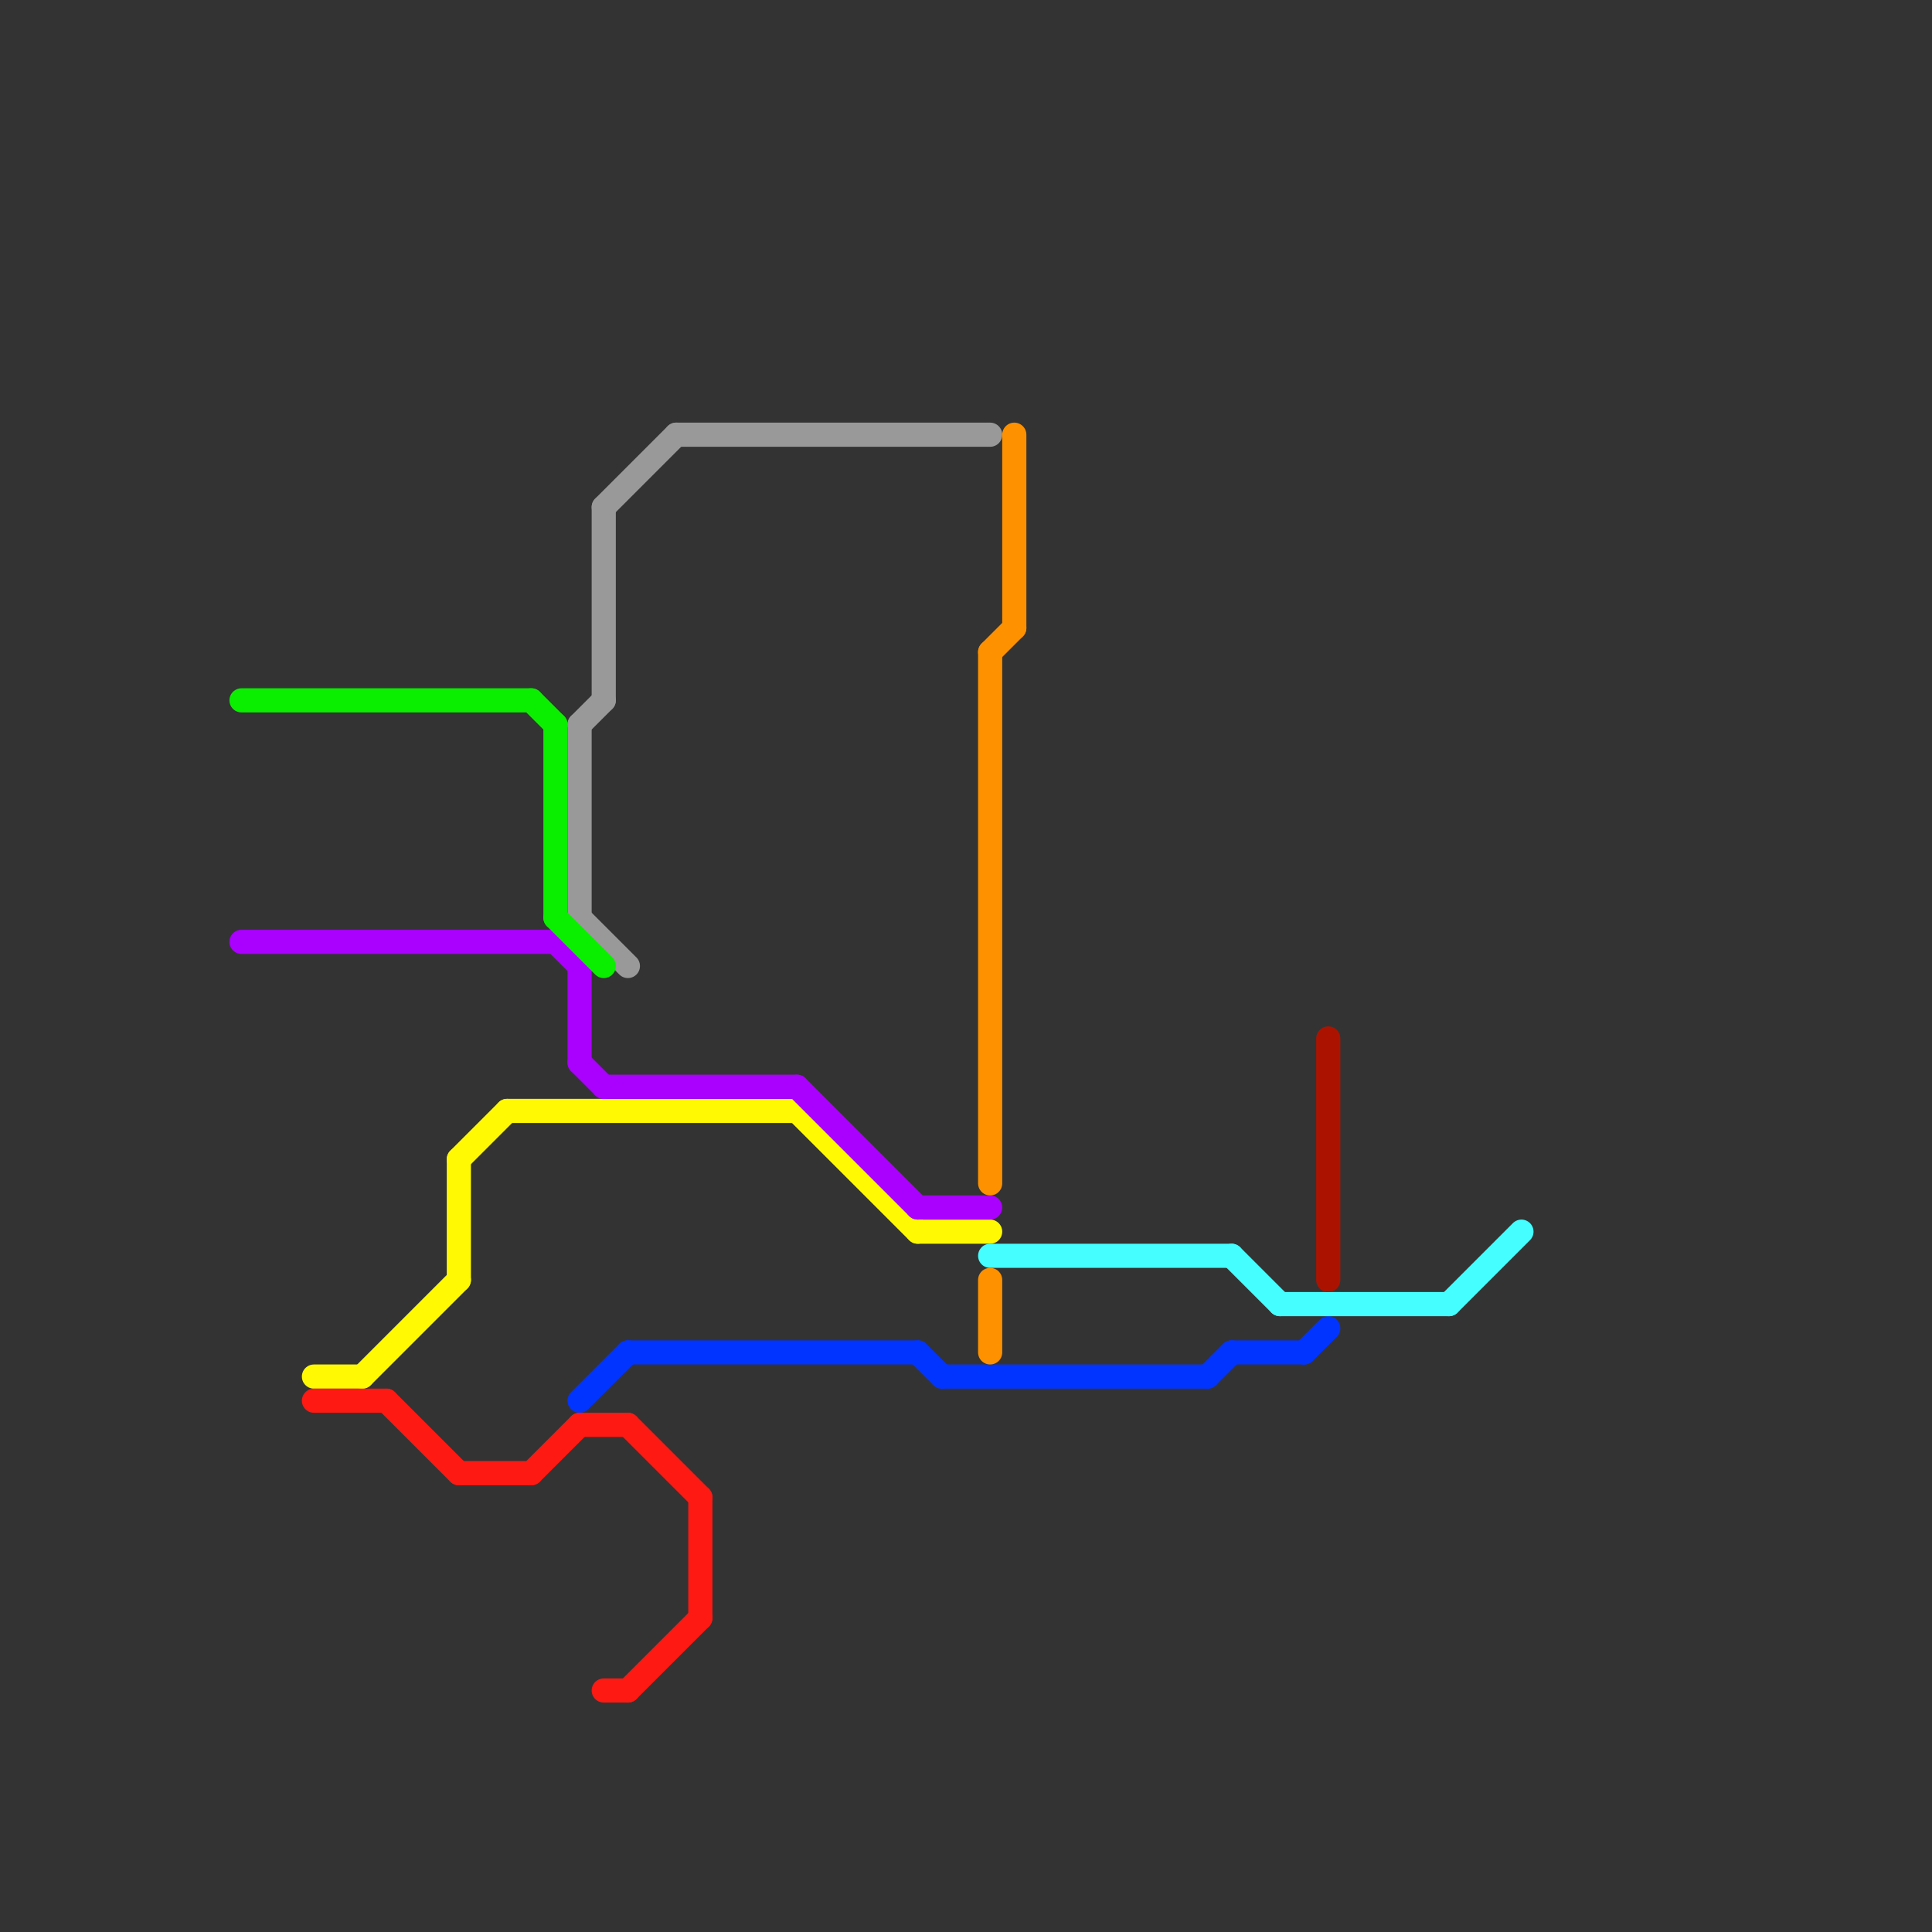 
<svg version="1.1" xmlns="http://www.w3.org/2000/svg" viewBox="0 0 80 80">
<rect x="0" y="0" width="80" height="80" fill="#333333" stroke="none"/>
<style>text { font: 1px Helvetica; font-weight: 600; white-space: pre; dominant-baseline: central; } line { stroke-width: 1; fill: none; stroke-linecap: round; stroke-linejoin: round; } .c0 { stroke: #999999 } .c1 { stroke: #0234ff } .c2 { stroke: #fffa03 } .c3 { stroke: #aa00fd } .c4 { stroke: #45feff } .c5 { stroke: #fe9100 } .c6 { stroke: #ff1913 } .c7 { stroke: #0aee00 } .c8 { stroke: #ab1300 } .w1 { stroke-width: 1; }</style><defs><g id="ct-xf"><circle r="0.5" fill="#fff" stroke="#000" stroke-width="0.2"/></g><g id="ct"><circle r="0.5" fill="#fff" stroke="#000" stroke-width="0.1"/></g><g id="clg-xf-ff1913"><circle r="1.2" fill="#ff1913"/><circle r="0.9" fill="#fff"/><circle r="0.6" fill="#ff1913"/><circle r="0.3" fill="#fff"/></g></defs><line class="c0 " x1="24" y1="30" x2="24" y2="38"/><line class="c0 " x1="25" y1="21" x2="25" y2="29"/><line class="c0 " x1="24" y1="30" x2="25" y2="29"/><line class="c0 " x1="25" y1="21" x2="28" y2="18"/><line class="c0 " x1="28" y1="18" x2="41" y2="18"/><line class="c0 " x1="24" y1="38" x2="26" y2="40"/><line class="c1 " x1="39" y1="57" x2="50" y2="57"/><line class="c1 " x1="24" y1="58" x2="26" y2="56"/><line class="c1 " x1="38" y1="56" x2="39" y2="57"/><line class="c1 " x1="50" y1="57" x2="51" y2="56"/><line class="c1 " x1="26" y1="56" x2="38" y2="56"/><line class="c1 " x1="54" y1="56" x2="55" y2="55"/><line class="c1 " x1="51" y1="56" x2="54" y2="56"/><line class="c2 " x1="13" y1="57" x2="15" y2="57"/><line class="c2 " x1="19" y1="48" x2="19" y2="53"/><line class="c2 " x1="33" y1="46" x2="38" y2="51"/><line class="c2 " x1="38" y1="51" x2="41" y2="51"/><line class="c2 " x1="21" y1="46" x2="33" y2="46"/><line class="c2 " x1="19" y1="48" x2="21" y2="46"/><line class="c2 " x1="15" y1="57" x2="19" y2="53"/><line class="c3 " x1="10" y1="39" x2="23" y2="39"/><line class="c3 " x1="33" y1="45" x2="38" y2="50"/><line class="c3 " x1="38" y1="50" x2="41" y2="50"/><line class="c3 " x1="25" y1="45" x2="33" y2="45"/><line class="c3 " x1="24" y1="40" x2="24" y2="44"/><line class="c3 " x1="24" y1="44" x2="25" y2="45"/><line class="c3 " x1="23" y1="39" x2="24" y2="40"/><line class="c4 " x1="41" y1="52" x2="51" y2="52"/><line class="c4 " x1="60" y1="54" x2="63" y2="51"/><line class="c4 " x1="53" y1="54" x2="60" y2="54"/><line class="c4 " x1="51" y1="52" x2="53" y2="54"/><line class="c5 " x1="41" y1="27" x2="42" y2="26"/><line class="c5 " x1="42" y1="18" x2="42" y2="26"/><line class="c5 " x1="41" y1="53" x2="41" y2="56"/><line class="c5 " x1="41" y1="27" x2="41" y2="49"/><line class="c6 " x1="24" y1="59" x2="26" y2="59"/><line class="c6 " x1="19" y1="61" x2="22" y2="61"/><line class="c6 " x1="29" y1="62" x2="29" y2="67"/><line class="c6 " x1="26" y1="59" x2="29" y2="62"/><line class="c6 " x1="13" y1="58" x2="16" y2="58"/><line class="c6 " x1="25" y1="70" x2="26" y2="70"/><line class="c6 " x1="16" y1="58" x2="19" y2="61"/><line class="c6 " x1="26" y1="70" x2="29" y2="67"/><line class="c6 " x1="22" y1="61" x2="24" y2="59"/><line class="c7 " x1="23" y1="30" x2="23" y2="38"/><line class="c7 " x1="22" y1="29" x2="23" y2="30"/><line class="c7 " x1="23" y1="38" x2="25" y2="40"/><line class="c7 " x1="10" y1="29" x2="22" y2="29"/><line class="c8 " x1="55" y1="43" x2="55" y2="53"/>
</svg>
